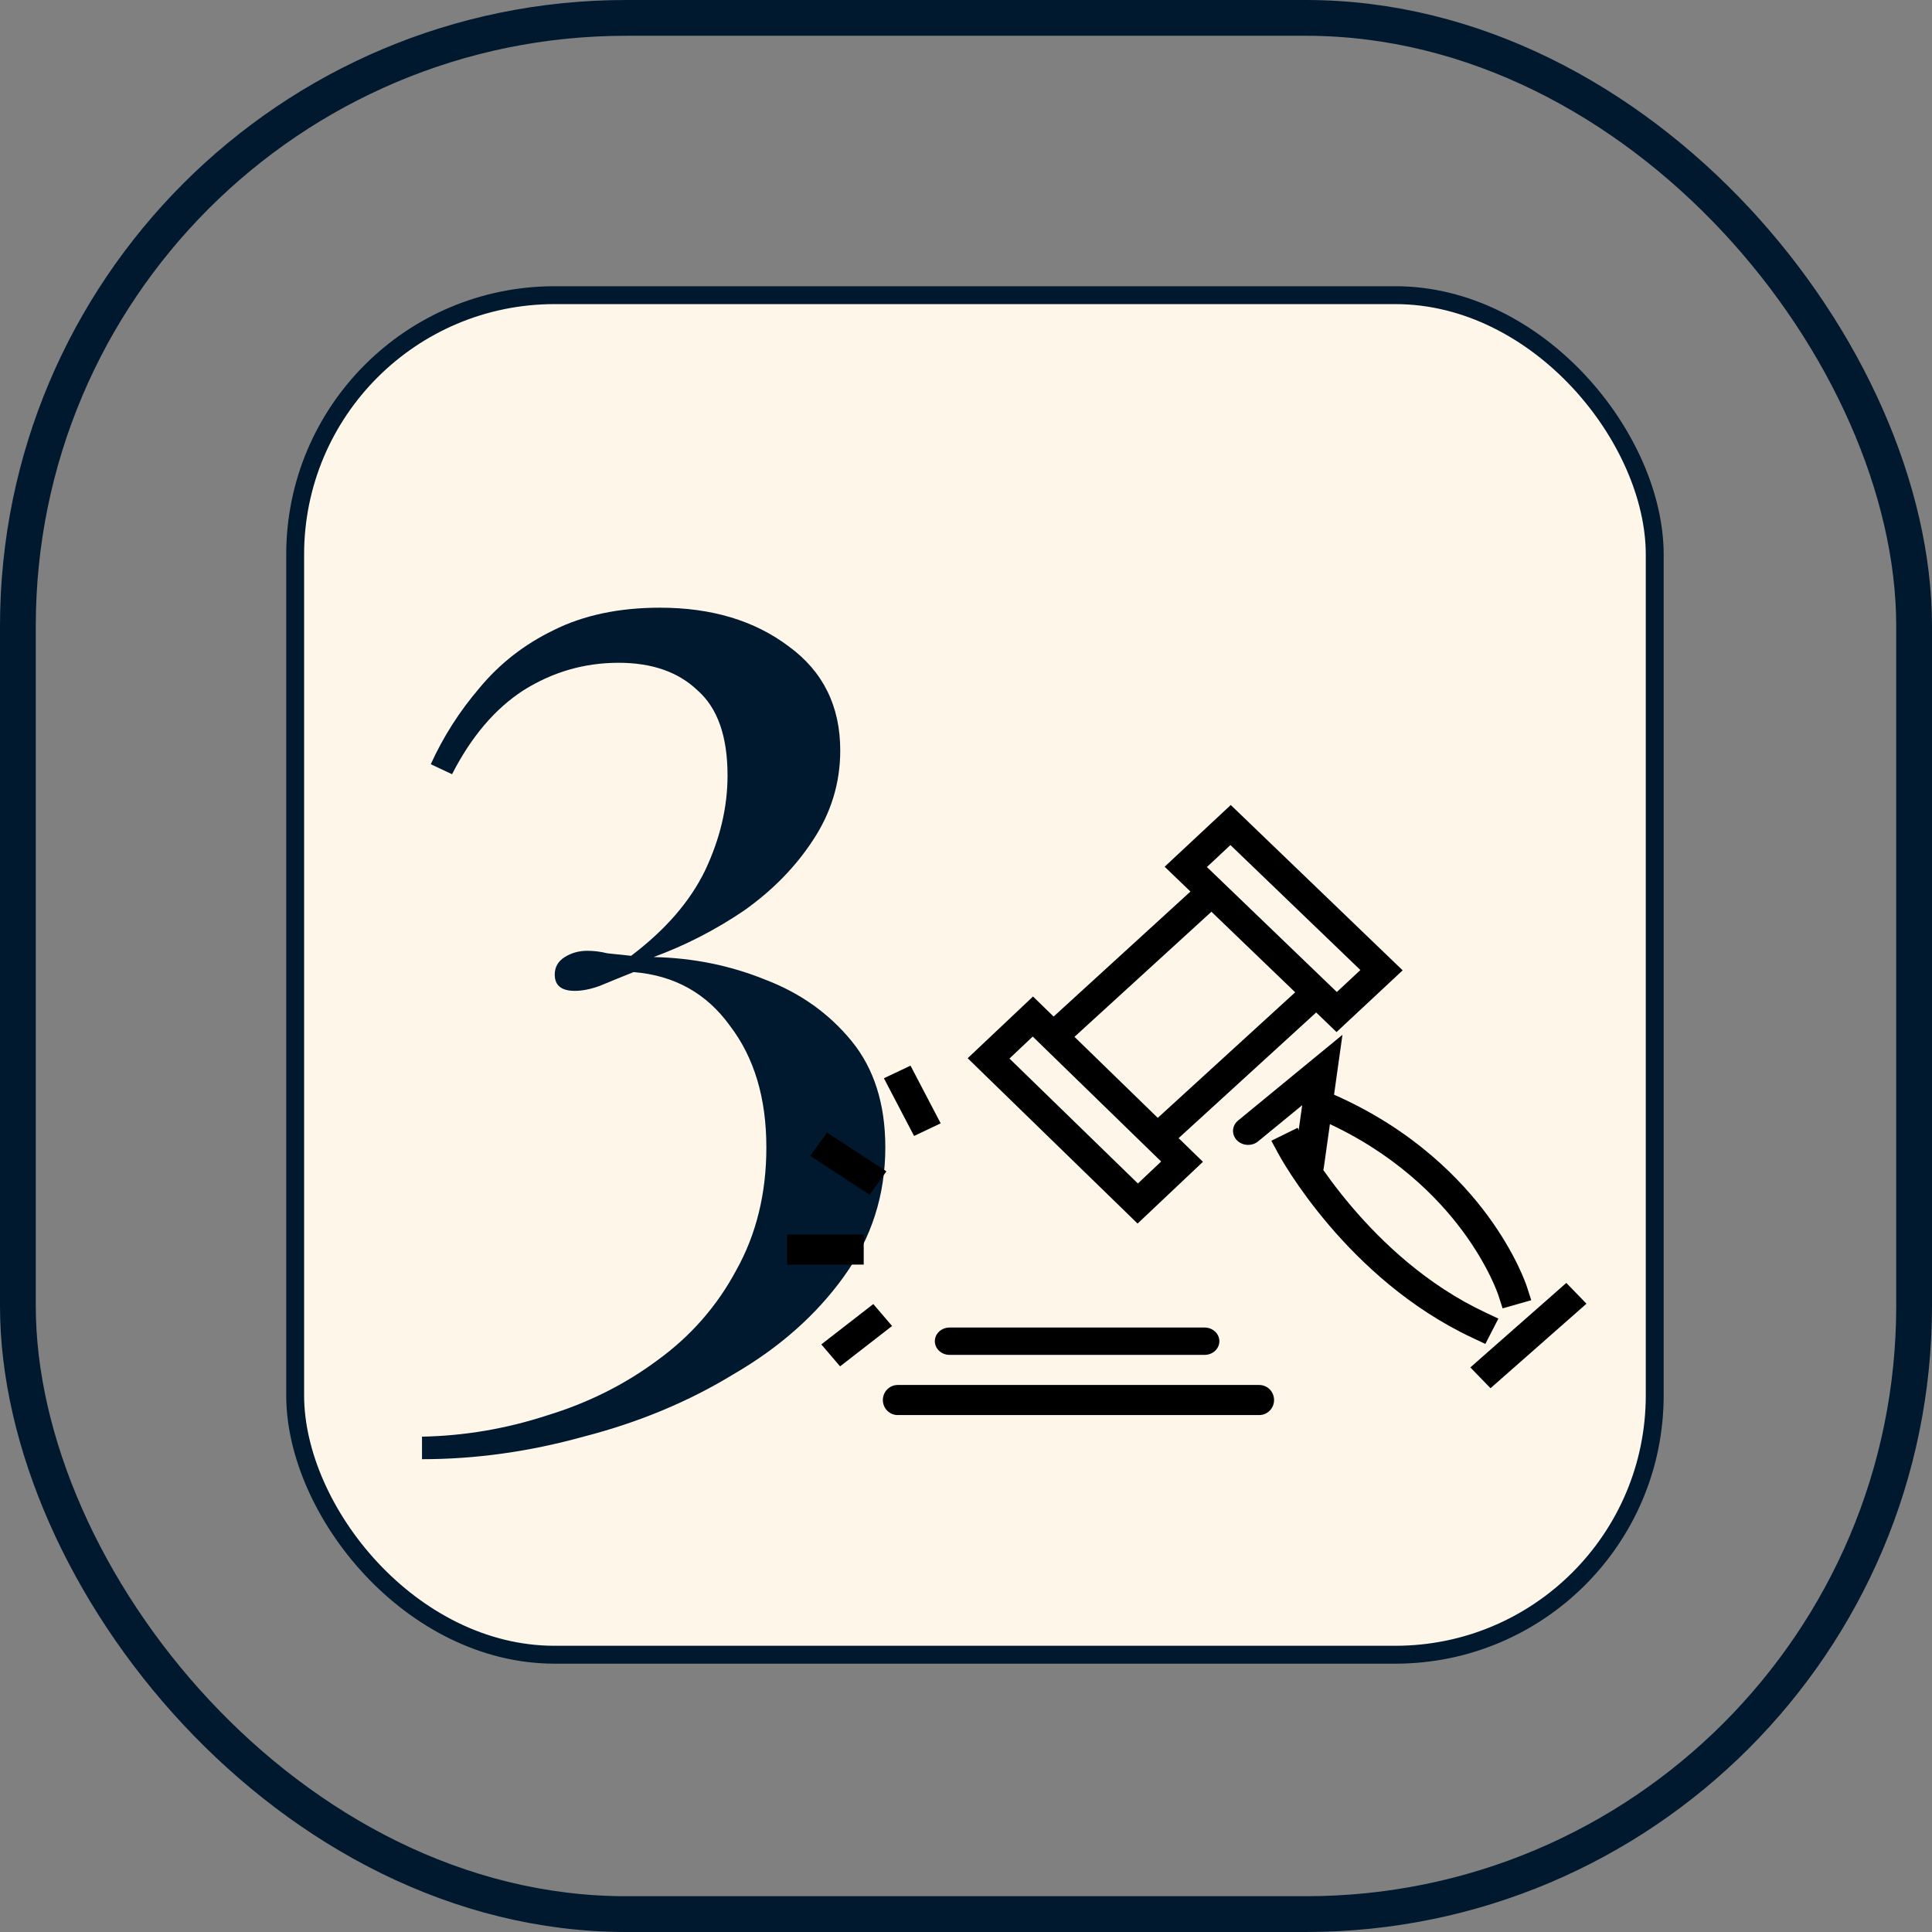 <svg xmlns="http://www.w3.org/2000/svg" width="108" height="108" viewBox="0 0 108 108" fill="none"><rect x="0" y="0" width="108" height="108" fill="#808080" stroke="none"/><rect x="16.5" y="16.5" width="76" height="76" rx="14.5" fill="#FFF6EA" stroke="#00192F"></rect><rect x="1" y="1" width="106" height="106" rx="34" stroke="#00192F" stroke-width="2"></rect><path d="M36.89 33.97C39.783 33.97 42.187 34.694 44.1 36.14C46.013 37.54 46.97 39.477 46.97 41.95C46.97 43.77 46.456 45.45 45.43 46.99C44.45 48.483 43.166 49.79 41.58 50.91C39.993 51.984 38.313 52.847 36.54 53.5C38.733 53.547 40.81 53.967 42.77 54.76C44.73 55.507 46.34 56.65 47.6 58.19C48.86 59.73 49.49 61.714 49.49 64.14C49.49 66.8 48.72 69.204 47.18 71.35C45.64 73.497 43.587 75.317 41.02 76.81C38.5 78.35 35.7 79.517 32.62 80.31C29.587 81.15 26.576 81.57 23.59 81.57V80.31C25.97 80.264 28.303 79.867 30.59 79.12C32.877 78.42 34.93 77.394 36.75 76.04C38.617 74.687 40.087 73.007 41.16 71C42.28 68.994 42.84 66.707 42.84 64.14C42.84 61.387 42.163 59.123 40.81 57.35C39.503 55.53 37.706 54.527 35.42 54.34C34.72 54.62 34.09 54.877 33.53 55.11C33.017 55.297 32.55 55.39 32.13 55.39C31.383 55.39 31.01 55.087 31.01 54.48C31.01 54.06 31.197 53.734 31.57 53.5C31.943 53.267 32.363 53.15 32.83 53.15C33.203 53.15 33.577 53.197 33.95 53.29C34.37 53.337 34.813 53.384 35.28 53.43C37.193 51.984 38.57 50.397 39.41 48.67C40.25 46.897 40.67 45.123 40.67 43.35C40.67 41.157 40.11 39.57 38.99 38.59C37.916 37.563 36.447 37.05 34.58 37.05C32.666 37.05 30.893 37.563 29.26 38.59C27.673 39.617 26.343 41.18 25.27 43.28L24.08 42.72C24.78 41.18 25.69 39.757 26.81 38.45C27.93 37.097 29.306 36.023 30.94 35.23C32.62 34.39 34.603 33.97 36.89 33.97Z" fill="#00192F"></path><path d="M63.592 68.398L54.093 59.156L57.746 55.705L67.245 64.946L63.592 68.398ZM56.429 59.173L63.609 66.158L64.909 64.93L57.73 57.944L56.429 59.173Z" fill="black"></path><path d="M74.713 57.693L65.104 48.451L68.8 45L78.409 54.242L74.713 57.693ZM67.467 48.467L74.73 55.454L76.046 54.225L68.782 47.239L67.467 48.467Z" fill="black"></path><path d="M59.357 58.305C59.138 58.305 58.919 58.222 58.756 58.056C58.441 57.737 58.454 57.233 58.785 56.929L66.916 49.501C67.248 49.199 67.773 49.211 68.087 49.531C68.403 49.85 68.389 50.355 68.057 50.658L59.926 58.086C59.765 58.233 59.56 58.305 59.355 58.305H59.357Z" fill="black"></path><path d="M65.015 64.116C64.796 64.116 64.577 64.033 64.414 63.867C64.1 63.548 64.112 63.044 64.445 62.74L72.575 55.312C72.907 55.01 73.432 55.022 73.746 55.342C74.061 55.661 74.048 56.166 73.716 56.469L65.585 63.897C65.425 64.044 65.219 64.116 65.014 64.116H65.015Z" fill="black"></path><path d="M67.337 75.739H53.084C52.628 75.739 52.258 75.396 52.258 74.974C52.258 74.551 52.628 74.21 53.084 74.21H67.337C67.793 74.21 68.163 74.552 68.163 74.974C68.163 75.396 67.793 75.739 67.337 75.739Z" fill="black"></path><path d="M70.389 79.103H50.184C49.725 79.103 49.352 78.727 49.352 78.262C49.352 77.797 49.725 77.421 50.184 77.421H70.389C70.849 77.421 71.221 77.797 71.221 78.262C71.221 78.727 70.849 79.103 70.389 79.103Z" fill="black"></path><path d="M73.167 65.951C73.131 65.951 73.094 65.949 73.058 65.945C72.596 65.89 72.27 65.499 72.331 65.072L72.793 61.781L70.33 63.803C69.982 64.089 69.45 64.06 69.14 63.738C68.831 63.417 68.862 62.924 69.21 62.638L75.044 57.846L74.002 65.272C73.946 65.665 73.584 65.951 73.167 65.951V65.951Z" fill="black"></path><path d="M83.996 73.139L83.754 72.385C83.749 72.37 83.223 70.788 81.753 68.806C80.405 66.987 77.96 64.446 73.965 62.666L73.21 62.33L73.925 60.905L74.68 61.241C79.038 63.183 81.701 65.967 83.168 67.962C84.768 70.138 85.331 71.855 85.354 71.927L85.597 72.682L83.996 73.139H83.996Z" fill="black"></path><path d="M83.032 75.127L82.291 74.778C75.284 71.485 71.599 64.754 71.446 64.469L71.068 63.767L72.537 63.045L72.914 63.747C72.965 63.84 76.528 70.312 83.02 73.362L83.761 73.711L83.032 75.127Z" fill="black"></path><path d="M87.558 71.716L82.193 76.439L83.321 77.602L88.685 72.878L87.558 71.716Z" fill="black"></path><path d="M46.229 63.309L45.291 64.614L48.613 66.784L49.551 65.478L46.229 63.309Z" fill="black"></path><path d="M48.282 69.01H44V70.692H48.282V69.01Z" fill="black"></path><path d="M48.818 72.897L45.912 75.153L46.961 76.38L49.867 74.124L48.818 72.897Z" fill="black"></path><path d="M50.898 59.57L49.411 60.275L51.097 63.501L52.584 62.795L50.898 59.57Z" fill="black"></path></svg>